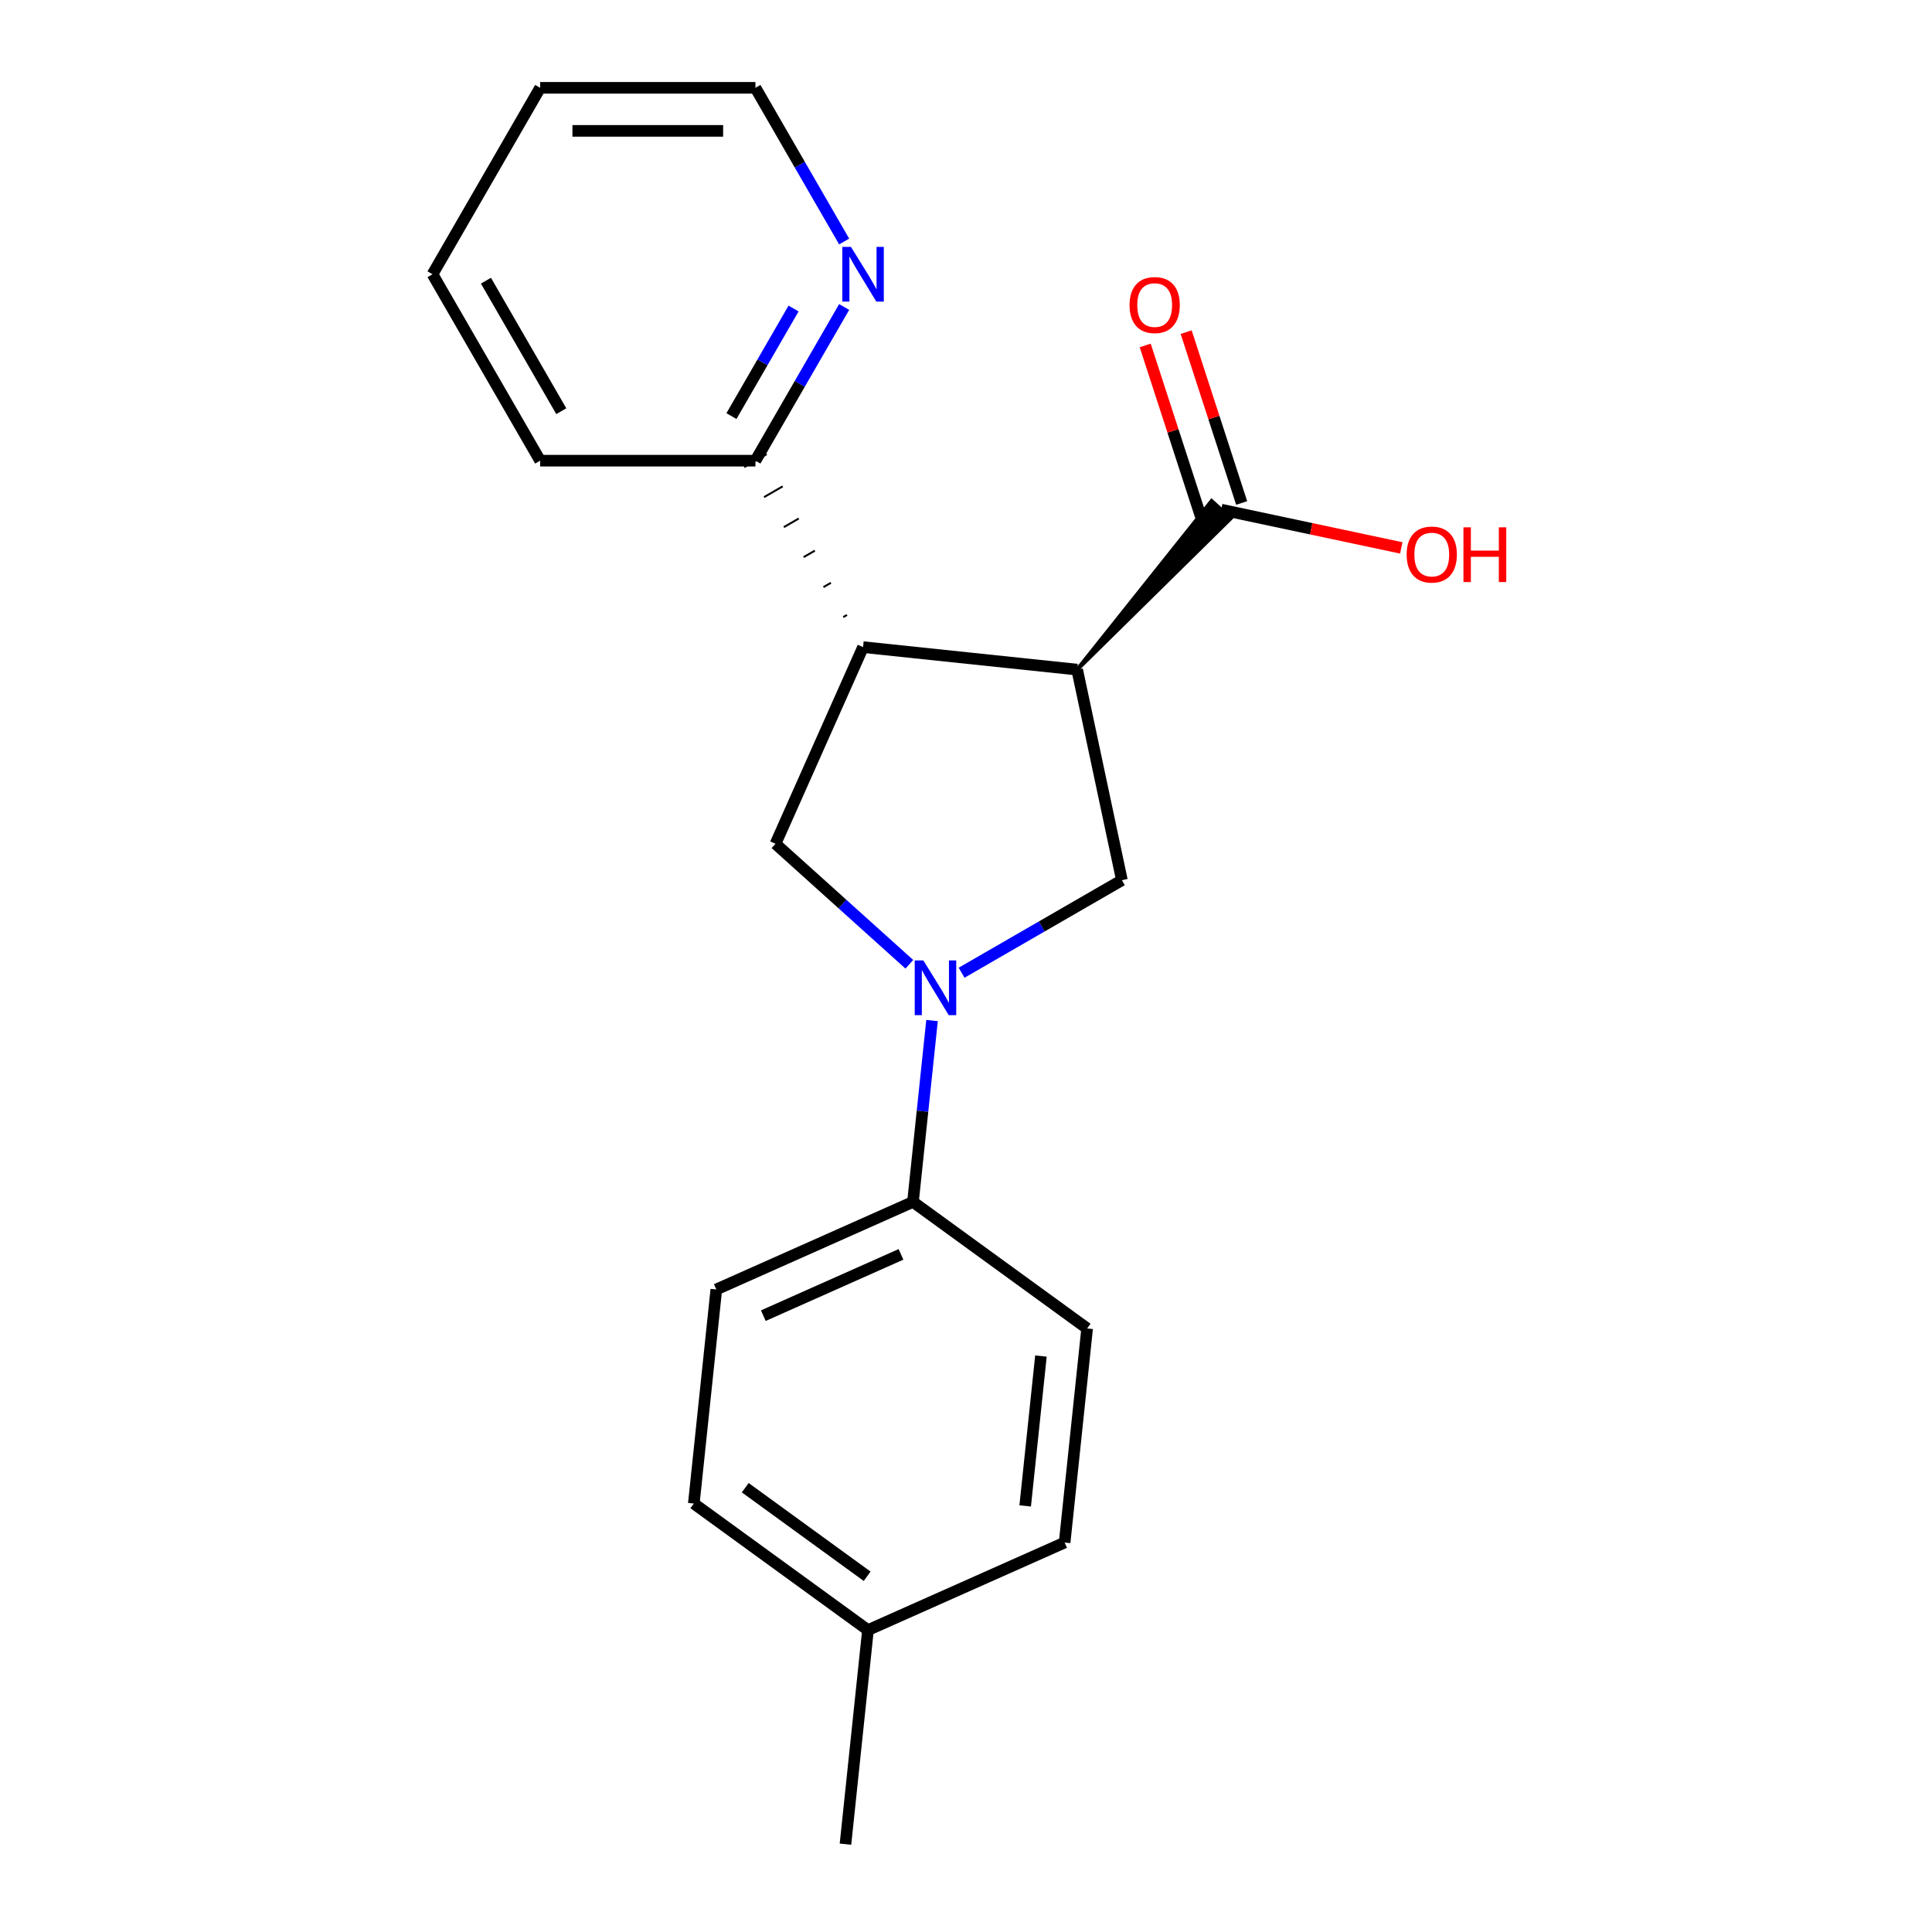 <?xml version='1.0' encoding='iso-8859-1'?>
<svg version='1.1' baseProfile='full'
              xmlns='http://www.w3.org/2000/svg'
                      xmlns:rdkit='http://www.rdkit.org/xml'
                      xmlns:xlink='http://www.w3.org/1999/xlink'
                  xml:space='preserve'
width='1000px' height='1000px' viewBox='0 0 1000 1000'>
<!-- END OF HEADER -->
<rect style='opacity:1.0;fill:#FFFFFF;stroke:none' width='1000' height='1000' x='0' y='0'> </rect>
<path class='bond-1' d='M 557.53,346.59 L 446.717,334.943' style='fill:none;fill-rule:evenodd;stroke:#000000;stroke-width:6px;stroke-linecap:butt;stroke-linejoin:miter;stroke-opacity:1' />
<path class='bond-2' d='M 557.53,346.59 L 580.697,455.579' style='fill:none;fill-rule:evenodd;stroke:#000000;stroke-width:6px;stroke-linecap:butt;stroke-linejoin:miter;stroke-opacity:1' />
<path class='bond-4' d='M 557.53,346.59 L 637.056,268.259 L 627.119,259.312 Z' style='fill:#000000;fill-rule:evenodd;fill-opacity:1;stroke:#000000;stroke-width:2px;stroke-linecap:butt;stroke-linejoin:miter;stroke-opacity:1;' />
<path class='bond-0' d='M 497.726,503.482 L 539.212,479.53' style='fill:none;fill-rule:evenodd;stroke:#0000FF;stroke-width:6px;stroke-linecap:butt;stroke-linejoin:miter;stroke-opacity:1' />
<path class='bond-0' d='M 539.212,479.53 L 580.697,455.579' style='fill:none;fill-rule:evenodd;stroke:#000000;stroke-width:6px;stroke-linecap:butt;stroke-linejoin:miter;stroke-opacity:1' />
<path class='bond-5' d='M 482.42,528.236 L 477.487,575.17' style='fill:none;fill-rule:evenodd;stroke:#0000FF;stroke-width:6px;stroke-linecap:butt;stroke-linejoin:miter;stroke-opacity:1' />
<path class='bond-5' d='M 477.487,575.17 L 472.554,622.105' style='fill:none;fill-rule:evenodd;stroke:#000000;stroke-width:6px;stroke-linecap:butt;stroke-linejoin:miter;stroke-opacity:1' />
<path class='bond-20' d='M 470.675,499.112 L 436.036,467.923' style='fill:none;fill-rule:evenodd;stroke:#0000FF;stroke-width:6px;stroke-linecap:butt;stroke-linejoin:miter;stroke-opacity:1' />
<path class='bond-20' d='M 436.036,467.923 L 401.397,436.734' style='fill:none;fill-rule:evenodd;stroke:#000000;stroke-width:6px;stroke-linecap:butt;stroke-linejoin:miter;stroke-opacity:1' />
<path class='bond-3' d='M 446.717,334.943 L 401.397,436.734' style='fill:none;fill-rule:evenodd;stroke:#000000;stroke-width:6px;stroke-linecap:butt;stroke-linejoin:miter;stroke-opacity:1' />
<path class='bond-6' d='M 438.396,318.303 L 436.466,319.417' style='fill:none;fill-rule:evenodd;stroke:#000000;stroke-width:1.0px;stroke-linecap:butt;stroke-linejoin:miter;stroke-opacity:1' />
<path class='bond-6' d='M 430.076,301.663 L 426.216,303.892' style='fill:none;fill-rule:evenodd;stroke:#000000;stroke-width:1.0px;stroke-linecap:butt;stroke-linejoin:miter;stroke-opacity:1' />
<path class='bond-6' d='M 421.756,285.023 L 415.966,288.366' style='fill:none;fill-rule:evenodd;stroke:#000000;stroke-width:1.0px;stroke-linecap:butt;stroke-linejoin:miter;stroke-opacity:1' />
<path class='bond-6' d='M 413.435,268.384 L 405.716,272.84' style='fill:none;fill-rule:evenodd;stroke:#000000;stroke-width:1.0px;stroke-linecap:butt;stroke-linejoin:miter;stroke-opacity:1' />
<path class='bond-6' d='M 405.115,251.744 L 395.465,257.315' style='fill:none;fill-rule:evenodd;stroke:#000000;stroke-width:1.0px;stroke-linecap:butt;stroke-linejoin:miter;stroke-opacity:1' />
<path class='bond-6' d='M 396.794,235.104 L 385.215,241.789' style='fill:none;fill-rule:evenodd;stroke:#000000;stroke-width:1.0px;stroke-linecap:butt;stroke-linejoin:miter;stroke-opacity:1' />
<path class='bond-8' d='M 642.685,260.342 L 628.319,216.13' style='fill:none;fill-rule:evenodd;stroke:#000000;stroke-width:6px;stroke-linecap:butt;stroke-linejoin:miter;stroke-opacity:1' />
<path class='bond-8' d='M 628.319,216.13 L 613.954,171.917' style='fill:none;fill-rule:evenodd;stroke:#FF0000;stroke-width:6px;stroke-linecap:butt;stroke-linejoin:miter;stroke-opacity:1' />
<path class='bond-8' d='M 621.491,267.229 L 607.125,223.016' style='fill:none;fill-rule:evenodd;stroke:#000000;stroke-width:6px;stroke-linecap:butt;stroke-linejoin:miter;stroke-opacity:1' />
<path class='bond-8' d='M 607.125,223.016 L 592.76,178.804' style='fill:none;fill-rule:evenodd;stroke:#FF0000;stroke-width:6px;stroke-linecap:butt;stroke-linejoin:miter;stroke-opacity:1' />
<path class='bond-11' d='M 632.088,263.785 L 678.689,273.691' style='fill:none;fill-rule:evenodd;stroke:#000000;stroke-width:6px;stroke-linecap:butt;stroke-linejoin:miter;stroke-opacity:1' />
<path class='bond-11' d='M 678.689,273.691 L 725.291,283.597' style='fill:none;fill-rule:evenodd;stroke:#FF0000;stroke-width:6px;stroke-linecap:butt;stroke-linejoin:miter;stroke-opacity:1' />
<path class='bond-9' d='M 472.554,622.105 L 370.763,667.425' style='fill:none;fill-rule:evenodd;stroke:#000000;stroke-width:6px;stroke-linecap:butt;stroke-linejoin:miter;stroke-opacity:1' />
<path class='bond-9' d='M 466.349,649.261 L 395.095,680.985' style='fill:none;fill-rule:evenodd;stroke:#000000;stroke-width:6px;stroke-linecap:butt;stroke-linejoin:miter;stroke-opacity:1' />
<path class='bond-10' d='M 472.554,622.105 L 562.698,687.598' style='fill:none;fill-rule:evenodd;stroke:#000000;stroke-width:6px;stroke-linecap:butt;stroke-linejoin:miter;stroke-opacity:1' />
<path class='bond-7' d='M 391.005,238.447 L 413.969,198.671' style='fill:none;fill-rule:evenodd;stroke:#000000;stroke-width:6px;stroke-linecap:butt;stroke-linejoin:miter;stroke-opacity:1' />
<path class='bond-7' d='M 413.969,198.671 L 436.933,158.896' style='fill:none;fill-rule:evenodd;stroke:#0000FF;stroke-width:6px;stroke-linecap:butt;stroke-linejoin:miter;stroke-opacity:1' />
<path class='bond-7' d='M 378.595,215.372 L 394.67,187.529' style='fill:none;fill-rule:evenodd;stroke:#000000;stroke-width:6px;stroke-linecap:butt;stroke-linejoin:miter;stroke-opacity:1' />
<path class='bond-7' d='M 394.67,187.529 L 410.745,159.686' style='fill:none;fill-rule:evenodd;stroke:#0000FF;stroke-width:6px;stroke-linecap:butt;stroke-linejoin:miter;stroke-opacity:1' />
<path class='bond-16' d='M 391.005,238.447 L 279.581,238.447' style='fill:none;fill-rule:evenodd;stroke:#000000;stroke-width:6px;stroke-linecap:butt;stroke-linejoin:miter;stroke-opacity:1' />
<path class='bond-15' d='M 436.933,125.005 L 413.969,85.23' style='fill:none;fill-rule:evenodd;stroke:#0000FF;stroke-width:6px;stroke-linecap:butt;stroke-linejoin:miter;stroke-opacity:1' />
<path class='bond-15' d='M 413.969,85.23 L 391.005,45.455' style='fill:none;fill-rule:evenodd;stroke:#000000;stroke-width:6px;stroke-linecap:butt;stroke-linejoin:miter;stroke-opacity:1' />
<path class='bond-13' d='M 370.763,667.425 L 359.116,778.238' style='fill:none;fill-rule:evenodd;stroke:#000000;stroke-width:6px;stroke-linecap:butt;stroke-linejoin:miter;stroke-opacity:1' />
<path class='bond-12' d='M 562.698,687.598 L 551.051,798.412' style='fill:none;fill-rule:evenodd;stroke:#000000;stroke-width:6px;stroke-linecap:butt;stroke-linejoin:miter;stroke-opacity:1' />
<path class='bond-12' d='M 538.788,701.891 L 530.635,779.46' style='fill:none;fill-rule:evenodd;stroke:#000000;stroke-width:6px;stroke-linecap:butt;stroke-linejoin:miter;stroke-opacity:1' />
<path class='bond-14' d='M 551.051,798.412 L 449.26,843.732' style='fill:none;fill-rule:evenodd;stroke:#000000;stroke-width:6px;stroke-linecap:butt;stroke-linejoin:miter;stroke-opacity:1' />
<path class='bond-22' d='M 359.116,778.238 L 449.26,843.732' style='fill:none;fill-rule:evenodd;stroke:#000000;stroke-width:6px;stroke-linecap:butt;stroke-linejoin:miter;stroke-opacity:1' />
<path class='bond-22' d='M 385.736,770.034 L 448.837,815.879' style='fill:none;fill-rule:evenodd;stroke:#000000;stroke-width:6px;stroke-linecap:butt;stroke-linejoin:miter;stroke-opacity:1' />
<path class='bond-17' d='M 449.26,843.732 L 437.613,954.545' style='fill:none;fill-rule:evenodd;stroke:#000000;stroke-width:6px;stroke-linecap:butt;stroke-linejoin:miter;stroke-opacity:1' />
<path class='bond-21' d='M 391.005,45.455 L 279.581,45.455' style='fill:none;fill-rule:evenodd;stroke:#000000;stroke-width:6px;stroke-linecap:butt;stroke-linejoin:miter;stroke-opacity:1' />
<path class='bond-21' d='M 374.291,67.739 L 296.294,67.739' style='fill:none;fill-rule:evenodd;stroke:#000000;stroke-width:6px;stroke-linecap:butt;stroke-linejoin:miter;stroke-opacity:1' />
<path class='bond-19' d='M 279.581,238.447 L 223.869,141.951' style='fill:none;fill-rule:evenodd;stroke:#000000;stroke-width:6px;stroke-linecap:butt;stroke-linejoin:miter;stroke-opacity:1' />
<path class='bond-19' d='M 290.523,212.83 L 251.525,145.283' style='fill:none;fill-rule:evenodd;stroke:#000000;stroke-width:6px;stroke-linecap:butt;stroke-linejoin:miter;stroke-opacity:1' />
<path class='bond-18' d='M 279.581,45.455 L 223.869,141.951' style='fill:none;fill-rule:evenodd;stroke:#000000;stroke-width:6px;stroke-linecap:butt;stroke-linejoin:miter;stroke-opacity:1' />
<path  class='atom-1' d='M 477.941 497.131
L 487.221 512.131
Q 488.141 513.611, 489.621 516.291
Q 491.101 518.971, 491.181 519.131
L 491.181 497.131
L 494.941 497.131
L 494.941 525.451
L 491.061 525.451
L 481.101 509.051
Q 479.941 507.131, 478.701 504.931
Q 477.501 502.731, 477.141 502.051
L 477.141 525.451
L 473.461 525.451
L 473.461 497.131
L 477.941 497.131
' fill='#0000FF'/>
<path  class='atom-8' d='M 440.457 127.791
L 449.737 142.791
Q 450.657 144.271, 452.137 146.951
Q 453.617 149.631, 453.697 149.791
L 453.697 127.791
L 457.457 127.791
L 457.457 156.111
L 453.577 156.111
L 443.617 139.711
Q 442.457 137.791, 441.217 135.591
Q 440.017 133.391, 439.657 132.711
L 439.657 156.111
L 435.977 156.111
L 435.977 127.791
L 440.457 127.791
' fill='#0000FF'/>
<path  class='atom-9' d='M 584.656 157.895
Q 584.656 151.095, 588.016 147.295
Q 591.376 143.495, 597.656 143.495
Q 603.936 143.495, 607.296 147.295
Q 610.656 151.095, 610.656 157.895
Q 610.656 164.775, 607.256 168.695
Q 603.856 172.575, 597.656 172.575
Q 591.416 172.575, 588.016 168.695
Q 584.656 164.815, 584.656 157.895
M 597.656 169.375
Q 601.976 169.375, 604.296 166.495
Q 606.656 163.575, 606.656 157.895
Q 606.656 152.335, 604.296 149.535
Q 601.976 146.695, 597.656 146.695
Q 593.336 146.695, 590.976 149.495
Q 588.656 152.295, 588.656 157.895
Q 588.656 163.615, 590.976 166.495
Q 593.336 169.375, 597.656 169.375
' fill='#FF0000'/>
<path  class='atom-12' d='M 728.077 287.032
Q 728.077 280.232, 731.437 276.432
Q 734.797 272.632, 741.077 272.632
Q 747.357 272.632, 750.717 276.432
Q 754.077 280.232, 754.077 287.032
Q 754.077 293.912, 750.677 297.832
Q 747.277 301.712, 741.077 301.712
Q 734.837 301.712, 731.437 297.832
Q 728.077 293.952, 728.077 287.032
M 741.077 298.512
Q 745.397 298.512, 747.717 295.632
Q 750.077 292.712, 750.077 287.032
Q 750.077 281.472, 747.717 278.672
Q 745.397 275.832, 741.077 275.832
Q 736.757 275.832, 734.397 278.632
Q 732.077 281.432, 732.077 287.032
Q 732.077 292.752, 734.397 295.632
Q 736.757 298.512, 741.077 298.512
' fill='#FF0000'/>
<path  class='atom-12' d='M 757.477 272.952
L 761.317 272.952
L 761.317 284.992
L 775.797 284.992
L 775.797 272.952
L 779.637 272.952
L 779.637 301.272
L 775.797 301.272
L 775.797 288.192
L 761.317 288.192
L 761.317 301.272
L 757.477 301.272
L 757.477 272.952
' fill='#FF0000'/>
</svg>
